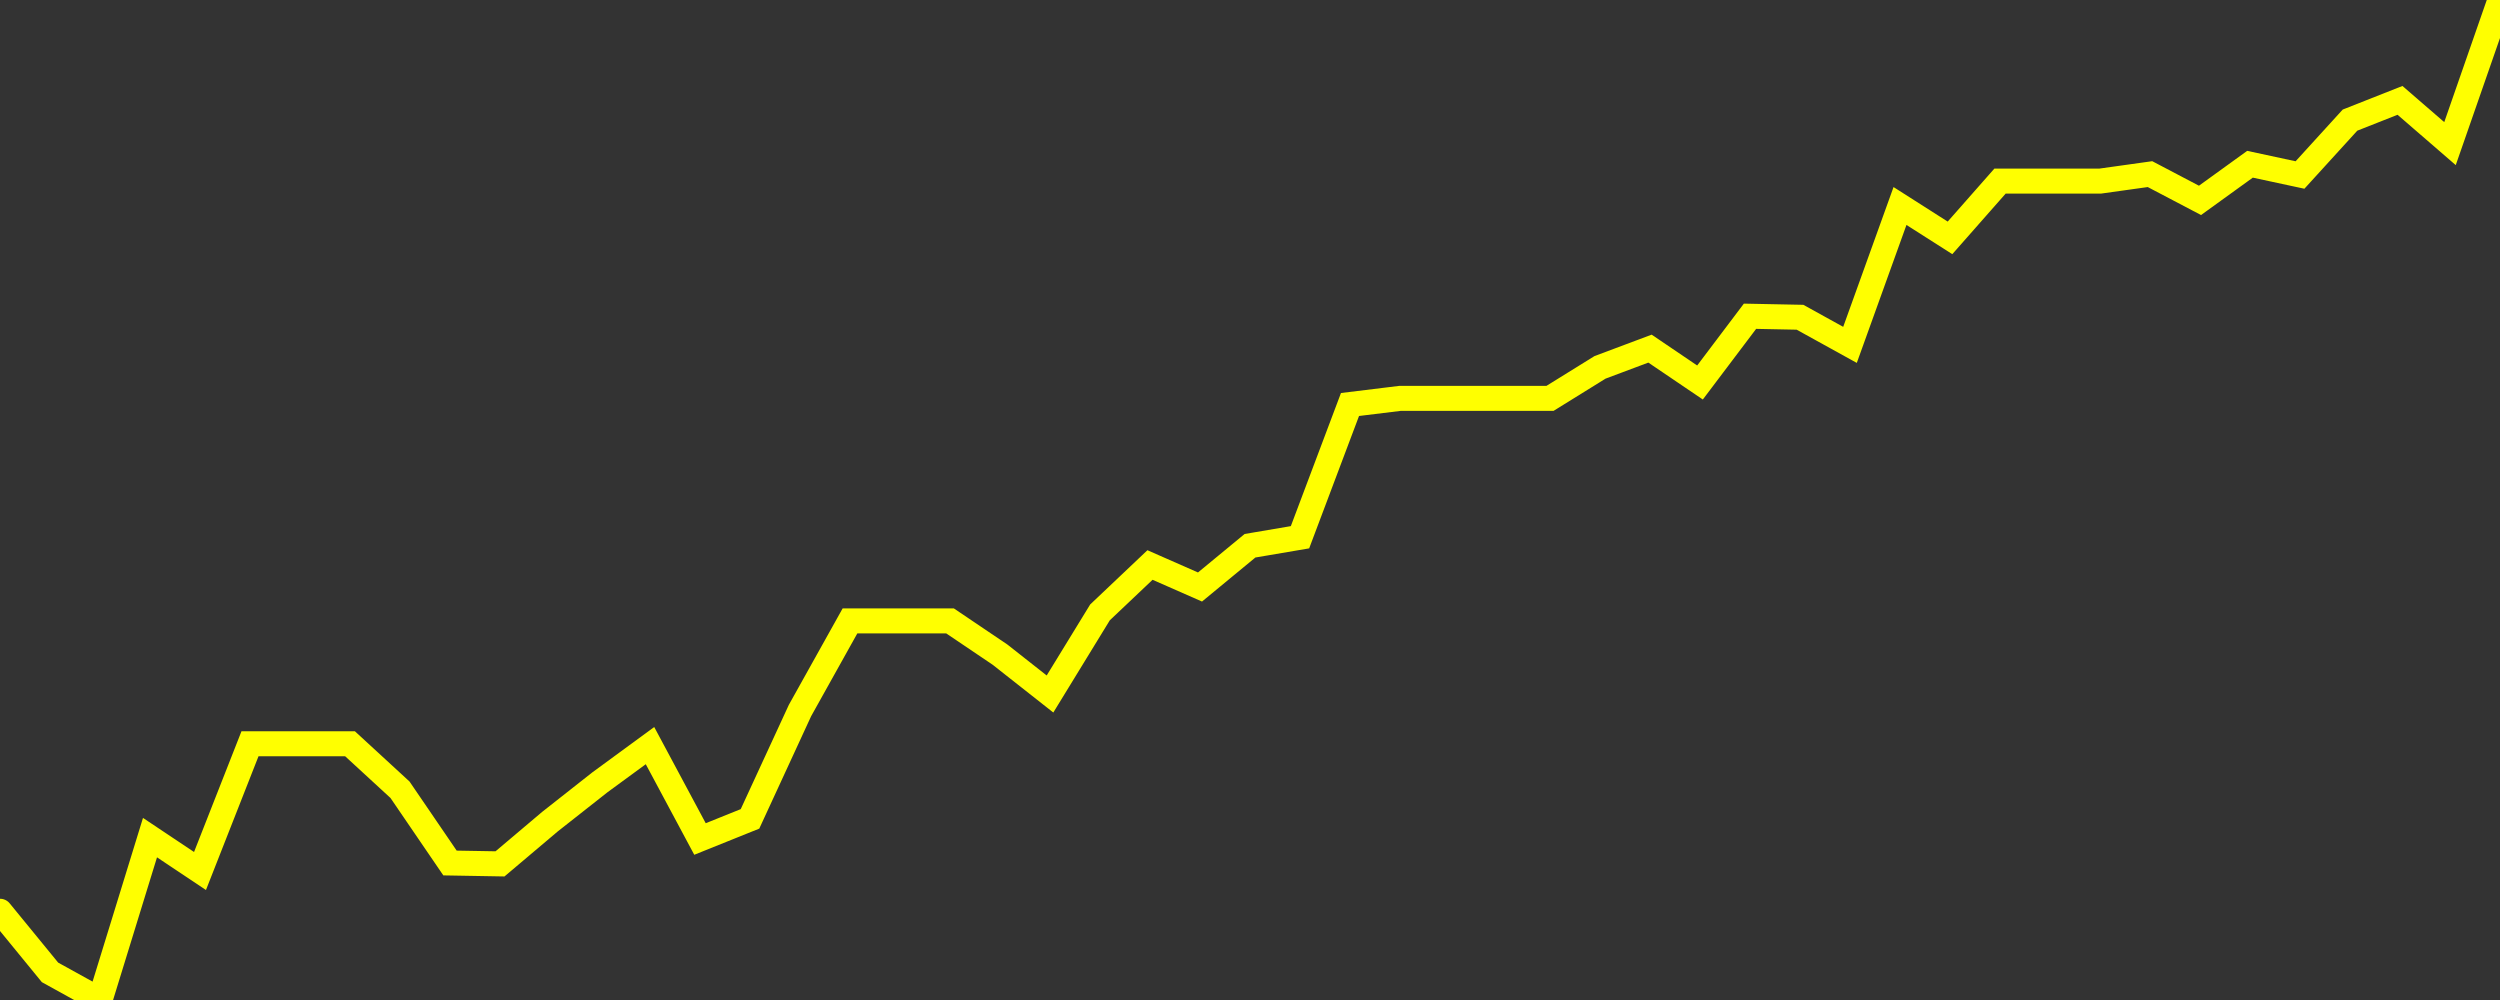 <?xml version="1.0" encoding="UTF-8" standalone="no"?>
<!DOCTYPE svg PUBLIC "-//W3C//DTD SVG 1.1//EN" "http://www.w3.org/Graphics/SVG/1.1/DTD/svg11.dtd">
<svg xmlns:xlink="http://www.w3.org/1999/xlink" viewBox="0 0 200 80" height="80px" version="1.1" width="200px" x="0px" y="0px" xmlns="http://www.w3.org/2000/svg">
  <rect x="0" y="0" width="200" height="80" fill="#333333" stroke="none"/>
  <defs>
    <clipPath id="clip-1746815042">
      <rect height="80" width="200" x="0" y="0"/>
    </clipPath>
  </defs>
  <style>

  .path {
  }
  
  @keyframes dash {
    from {
      stroke-dashoffset: 3000;
    }
    to {
      stroke-dashoffset: 4000;
    }
  }
  </style>
  <rect height="80" style="fill:rgb(255,255,255);fill-opacity:0;stroke:none;" width="200" x="0" y="0"/>
  <rect height="80" style="fill:rgb(255,255,255);fill-opacity:0;stroke:none;" width="200" x="0" y="0"/>
  <polyline  class="path" style="fill:none;stroke:rgb(255,255,0);stroke-width:2;stroke-miterlimit:10;stroke-linecap:round;" points = "0,72.9 4,77.79 8,80 12,67.01 16,69.68 20,59.5 24,59.5 28,59.5 32,63.18 36,69.04 40,69.11 44,65.73 48,62.58 52,59.65 56,67.12 60,65.51 64,56.84 68,49.67 72,49.67 76,49.67 80,52.37 84,55.52 88,48.99 92,45.2 96,46.96 100,43.66 104,42.98 108,32.36 112,31.87 116,31.87 120,31.87 124,31.87 128,29.39 132,27.89 136,30.6 140,25.3 144,25.38 148,27.59 152,16.48 156,19.03 160,14.49 164,14.49 168,14.49 172,13.93 176,16.03 180,13.14 184,14 188,9.61 192,8.03 196,11.49 200,0"/>

  <!--Generated in 0.49445295333862s @ 1746763372 - ADWHIT.com -->
  <!-- 
  minVal: 10.335
  maxVal: 10.5481
  -->
</svg>